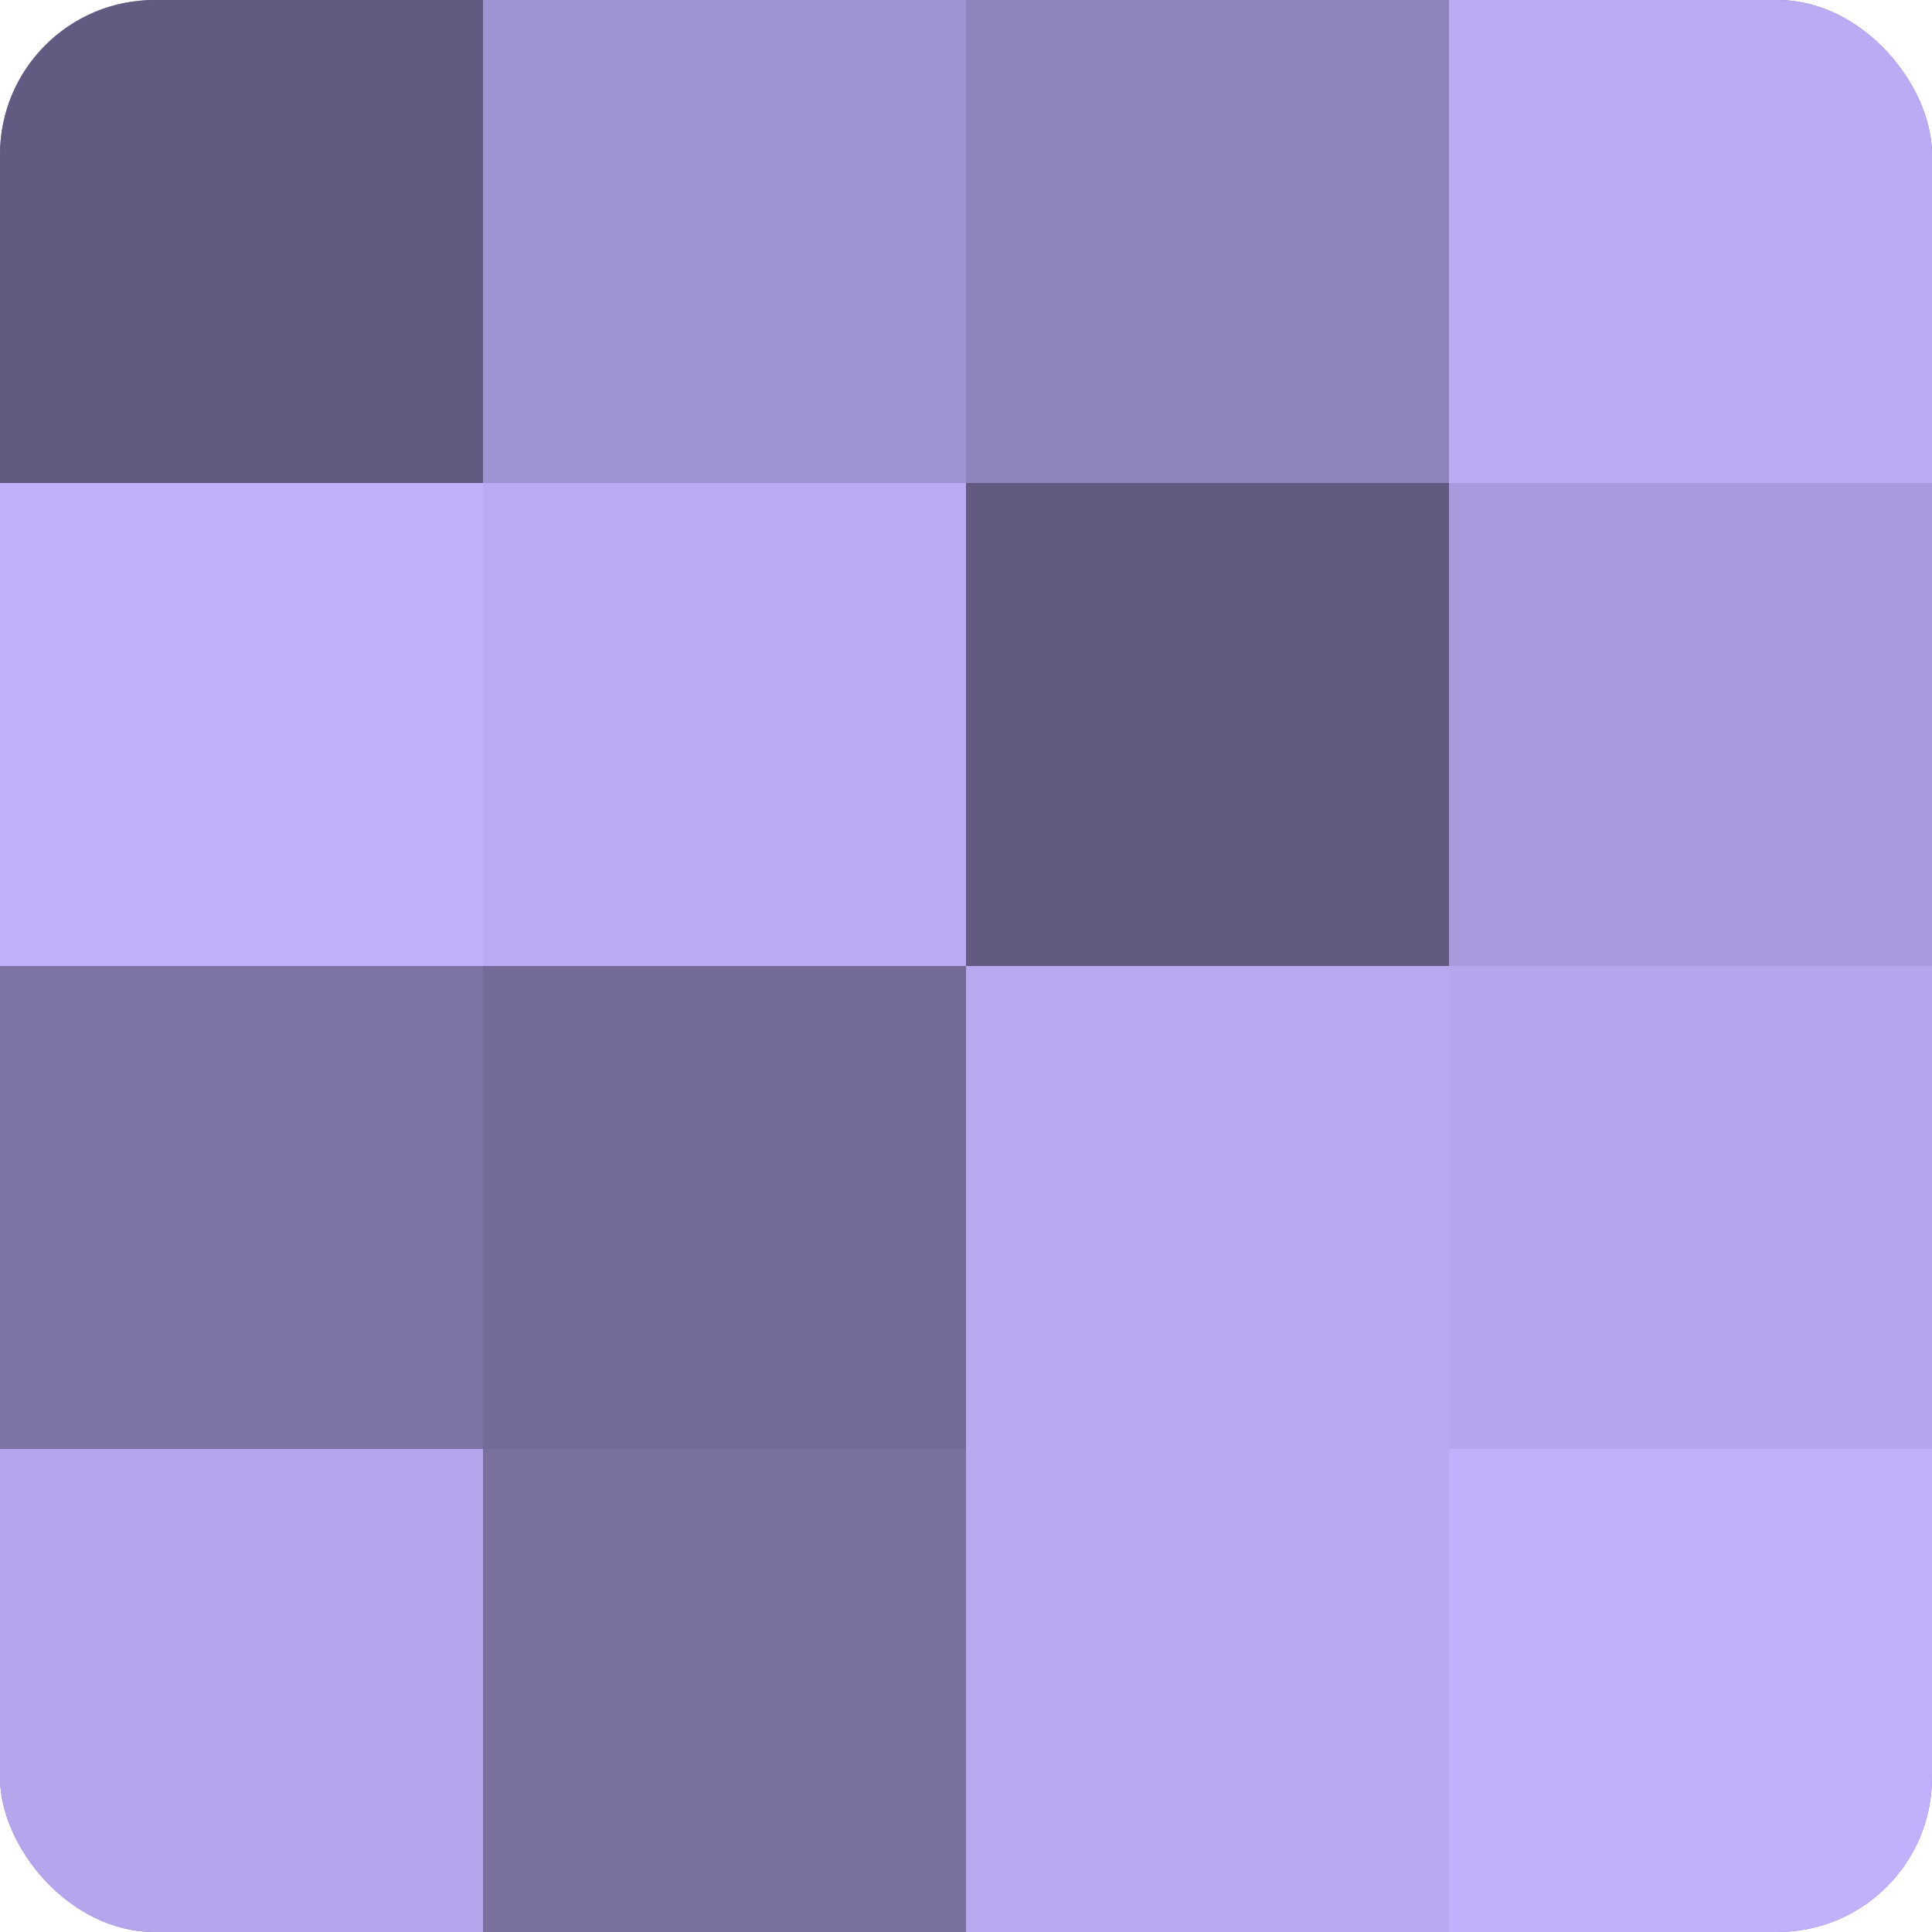 <?xml version="1.0" encoding="UTF-8"?>
<svg xmlns="http://www.w3.org/2000/svg" width="60" height="60" viewBox="0 0 100 100" preserveAspectRatio="xMidYMid meet"><defs><clipPath id="c" width="100" height="100"><rect width="100" height="100" rx="8" ry="8"/></clipPath></defs><g clip-path="url(#c)"><rect width="100" height="100" fill="#7a70a0"/><rect width="25" height="25" fill="#625a80"/><rect y="25" width="25" height="25" fill="#c1b0fc"/><rect y="50" width="25" height="25" fill="#7d73a4"/><rect y="75" width="25" height="25" fill="#b4a5ec"/><rect x="25" width="25" height="25" fill="#9f92d0"/><rect x="25" y="25" width="25" height="25" fill="#baabf4"/><rect x="25" y="50" width="25" height="25" fill="#746a98"/><rect x="25" y="75" width="25" height="25" fill="#7a70a0"/><rect x="50" width="25" height="25" fill="#9084bc"/><rect x="50" y="25" width="25" height="25" fill="#625a80"/><rect x="50" y="50" width="25" height="25" fill="#b7a8f0"/><rect x="50" y="75" width="25" height="25" fill="#b7a8f0"/><rect x="75" width="25" height="25" fill="#baabf4"/><rect x="75" y="25" width="25" height="25" fill="#a89adc"/><rect x="75" y="50" width="25" height="25" fill="#b4a5ec"/><rect x="75" y="75" width="25" height="25" fill="#c1b0fc"/></g></svg>
